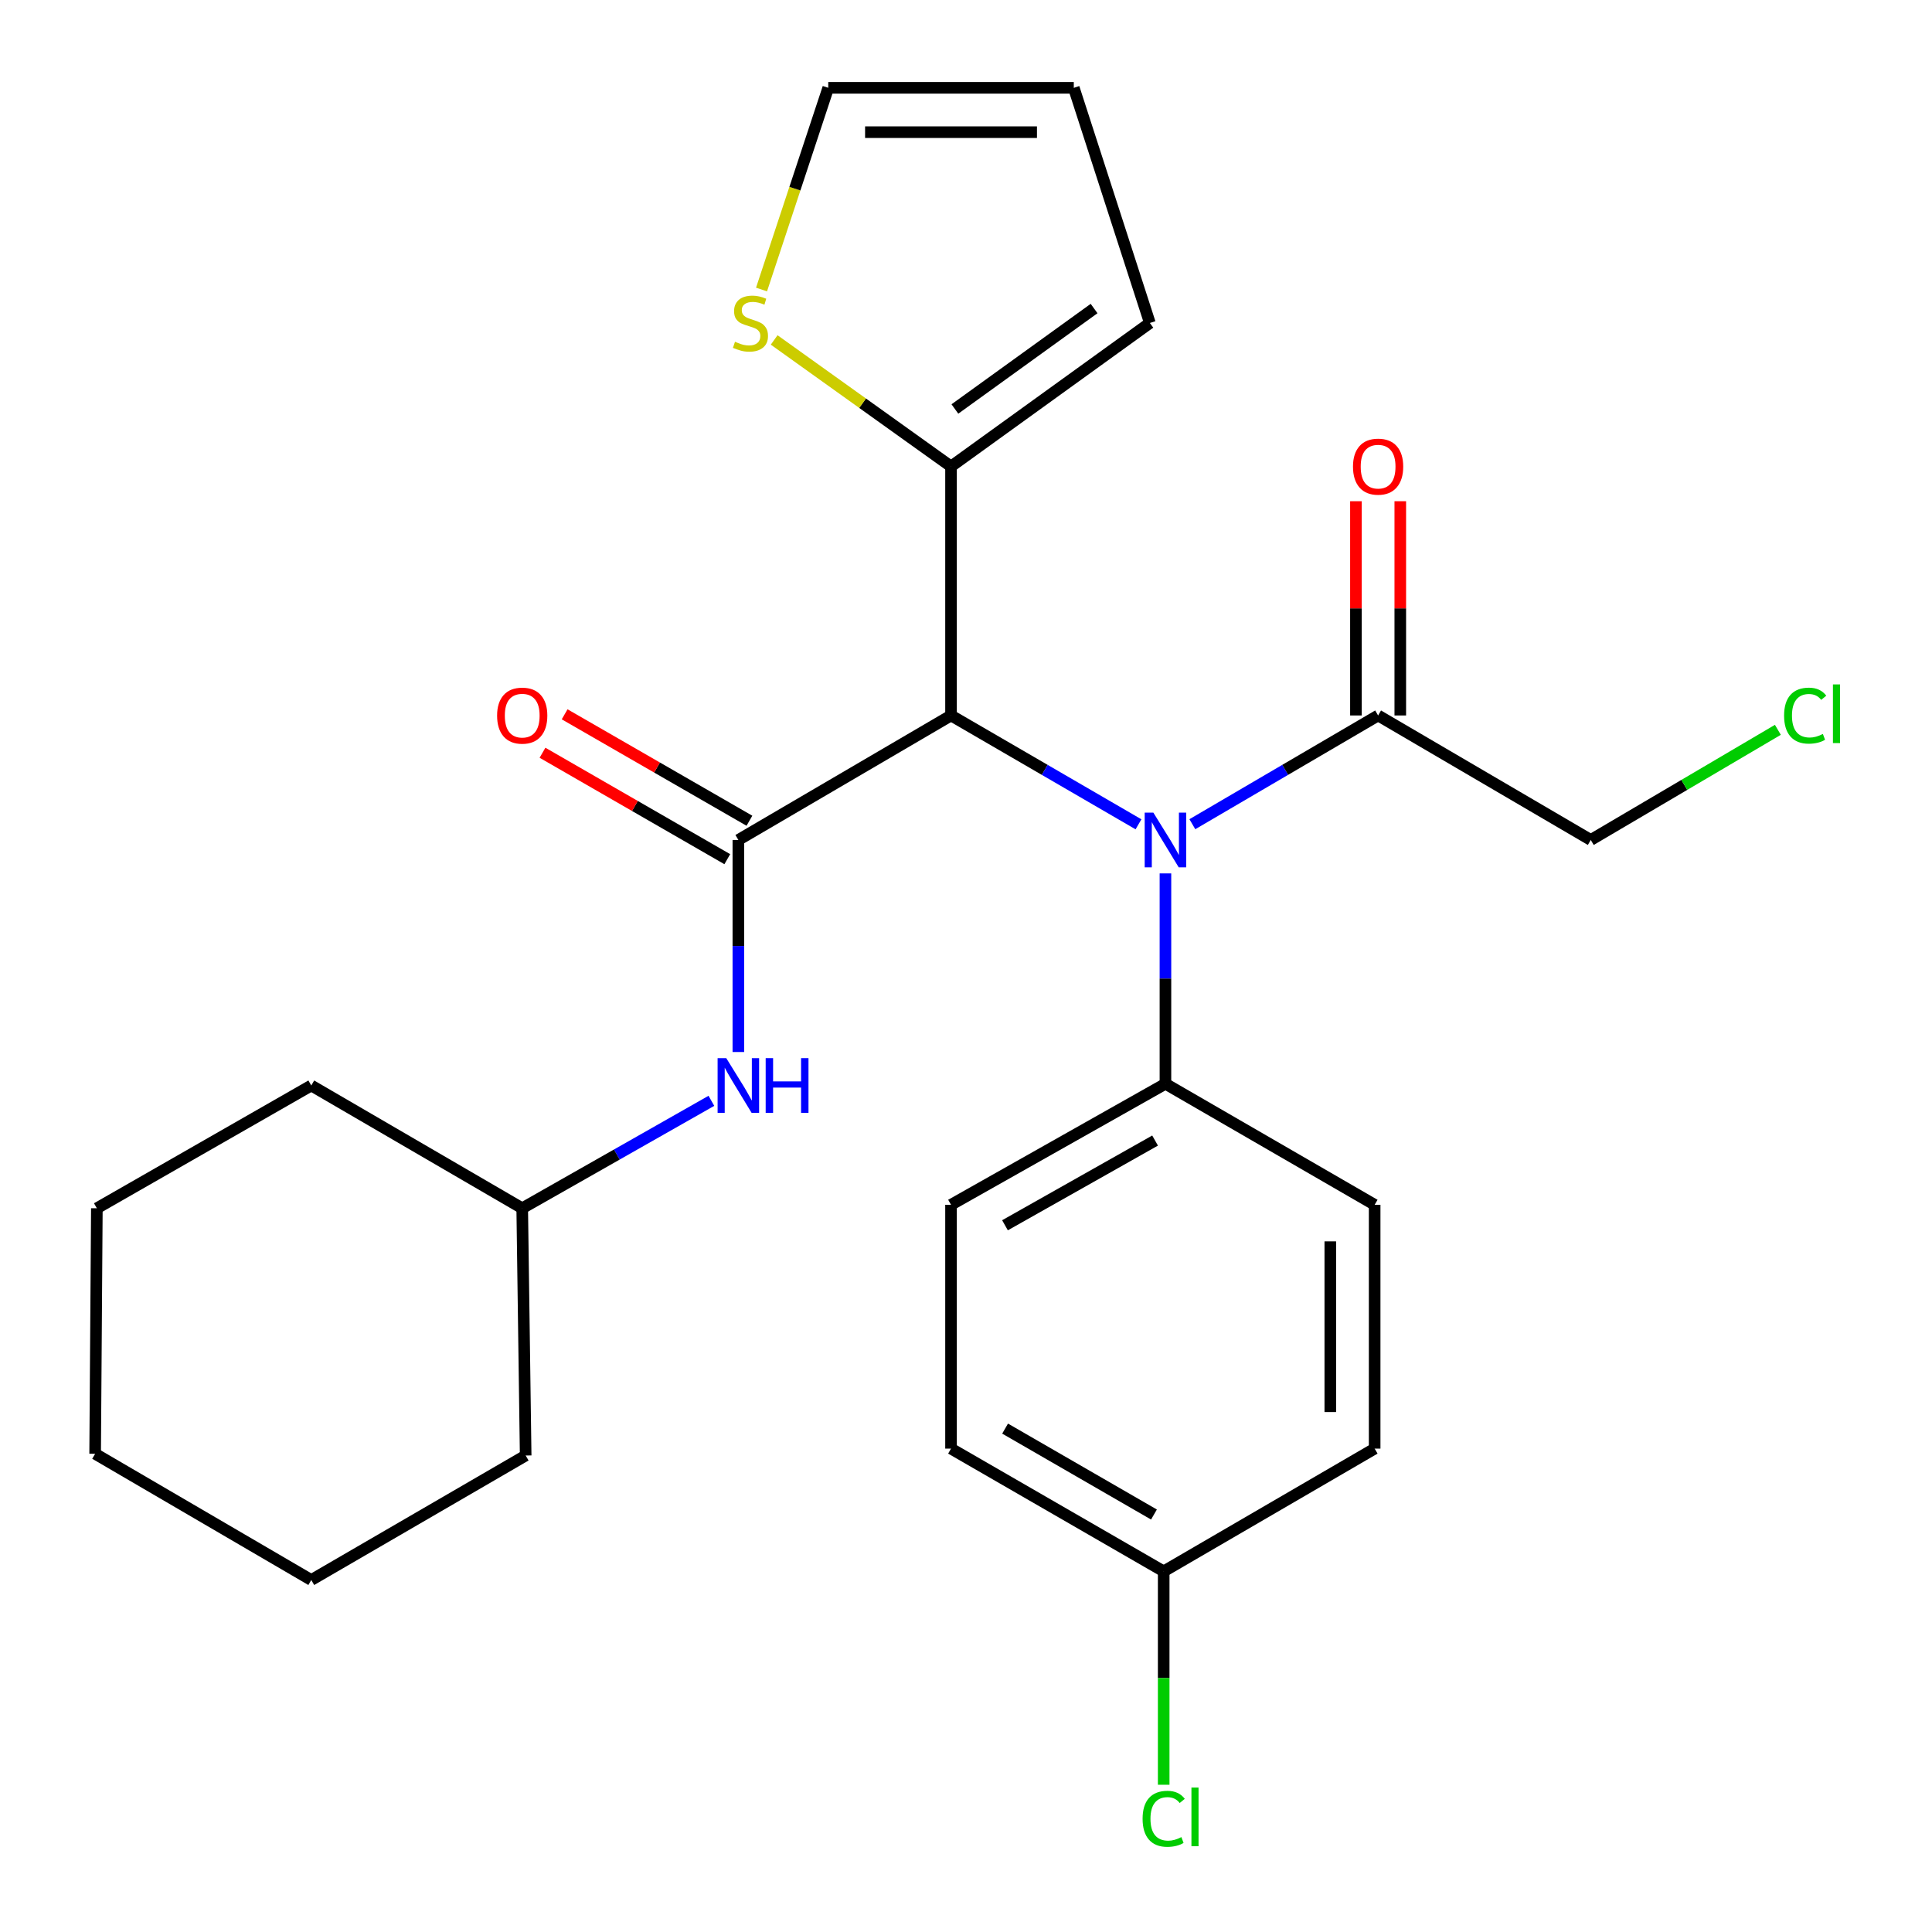 <?xml version='1.0' encoding='iso-8859-1'?>
<svg version='1.1' baseProfile='full'
              xmlns='http://www.w3.org/2000/svg'
                      xmlns:rdkit='http://www.rdkit.org/xml'
                      xmlns:xlink='http://www.w3.org/1999/xlink'
                  xml:space='preserve'
width='1000px' height='1000px' viewBox='0 0 1000 1000'>
<!-- END OF HEADER -->
<rect style='opacity:1.0;fill:#FFFFFF;stroke:none' width='1000' height='1000' x='0' y='0'> </rect>
<path class='bond-0' d='M 382.173,434.763 L 492.248,370.324' style='fill:none;fill-rule:evenodd;stroke:#000000;stroke-width:6px;stroke-linecap:butt;stroke-linejoin:miter;stroke-opacity:1' />
<path class='bond-1' d='M 382.173,434.763 L 382.173,489.639' style='fill:none;fill-rule:evenodd;stroke:#000000;stroke-width:6px;stroke-linecap:butt;stroke-linejoin:miter;stroke-opacity:1' />
<path class='bond-1' d='M 382.173,489.639 L 382.173,544.516' style='fill:none;fill-rule:evenodd;stroke:#0000FF;stroke-width:6px;stroke-linecap:butt;stroke-linejoin:miter;stroke-opacity:1' />
<path class='bond-2' d='M 387.902,424.815 L 340.079,397.269' style='fill:none;fill-rule:evenodd;stroke:#000000;stroke-width:6px;stroke-linecap:butt;stroke-linejoin:miter;stroke-opacity:1' />
<path class='bond-2' d='M 340.079,397.269 L 292.256,369.724' style='fill:none;fill-rule:evenodd;stroke:#FF0000;stroke-width:6px;stroke-linecap:butt;stroke-linejoin:miter;stroke-opacity:1' />
<path class='bond-2' d='M 376.443,444.71 L 328.62,417.164' style='fill:none;fill-rule:evenodd;stroke:#000000;stroke-width:6px;stroke-linecap:butt;stroke-linejoin:miter;stroke-opacity:1' />
<path class='bond-2' d='M 328.62,417.164 L 280.797,389.619' style='fill:none;fill-rule:evenodd;stroke:#FF0000;stroke-width:6px;stroke-linecap:butt;stroke-linejoin:miter;stroke-opacity:1' />
<path class='bond-3' d='M 492.248,370.324 L 540.765,398.494' style='fill:none;fill-rule:evenodd;stroke:#000000;stroke-width:6px;stroke-linecap:butt;stroke-linejoin:miter;stroke-opacity:1' />
<path class='bond-3' d='M 540.765,398.494 L 589.281,426.664' style='fill:none;fill-rule:evenodd;stroke:#0000FF;stroke-width:6px;stroke-linecap:butt;stroke-linejoin:miter;stroke-opacity:1' />
<path class='bond-4' d='M 492.248,370.324 L 492.248,241.448' style='fill:none;fill-rule:evenodd;stroke:#000000;stroke-width:6px;stroke-linecap:butt;stroke-linejoin:miter;stroke-opacity:1' />
<path class='bond-5' d='M 617.158,426.609 L 665.232,398.466' style='fill:none;fill-rule:evenodd;stroke:#0000FF;stroke-width:6px;stroke-linecap:butt;stroke-linejoin:miter;stroke-opacity:1' />
<path class='bond-5' d='M 665.232,398.466 L 713.305,370.324' style='fill:none;fill-rule:evenodd;stroke:#000000;stroke-width:6px;stroke-linecap:butt;stroke-linejoin:miter;stroke-opacity:1' />
<path class='bond-6' d='M 603.23,452.077 L 603.23,506.519' style='fill:none;fill-rule:evenodd;stroke:#0000FF;stroke-width:6px;stroke-linecap:butt;stroke-linejoin:miter;stroke-opacity:1' />
<path class='bond-6' d='M 603.23,506.519 L 603.23,560.96' style='fill:none;fill-rule:evenodd;stroke:#000000;stroke-width:6px;stroke-linecap:butt;stroke-linejoin:miter;stroke-opacity:1' />
<path class='bond-7' d='M 492.248,241.448 L 446.477,208.701' style='fill:none;fill-rule:evenodd;stroke:#000000;stroke-width:6px;stroke-linecap:butt;stroke-linejoin:miter;stroke-opacity:1' />
<path class='bond-7' d='M 446.477,208.701 L 400.707,175.955' style='fill:none;fill-rule:evenodd;stroke:#CCCC00;stroke-width:6px;stroke-linecap:butt;stroke-linejoin:miter;stroke-opacity:1' />
<path class='bond-8' d='M 492.248,241.448 L 595.168,167.175' style='fill:none;fill-rule:evenodd;stroke:#000000;stroke-width:6px;stroke-linecap:butt;stroke-linejoin:miter;stroke-opacity:1' />
<path class='bond-8' d='M 494.251,211.69 L 566.295,159.699' style='fill:none;fill-rule:evenodd;stroke:#000000;stroke-width:6px;stroke-linecap:butt;stroke-linejoin:miter;stroke-opacity:1' />
<path class='bond-9' d='M 724.785,370.324 L 724.785,314.877' style='fill:none;fill-rule:evenodd;stroke:#000000;stroke-width:6px;stroke-linecap:butt;stroke-linejoin:miter;stroke-opacity:1' />
<path class='bond-9' d='M 724.785,314.877 L 724.785,259.43' style='fill:none;fill-rule:evenodd;stroke:#FF0000;stroke-width:6px;stroke-linecap:butt;stroke-linejoin:miter;stroke-opacity:1' />
<path class='bond-9' d='M 701.826,370.324 L 701.826,314.877' style='fill:none;fill-rule:evenodd;stroke:#000000;stroke-width:6px;stroke-linecap:butt;stroke-linejoin:miter;stroke-opacity:1' />
<path class='bond-9' d='M 701.826,314.877 L 701.826,259.43' style='fill:none;fill-rule:evenodd;stroke:#FF0000;stroke-width:6px;stroke-linecap:butt;stroke-linejoin:miter;stroke-opacity:1' />
<path class='bond-10' d='M 713.305,370.324 L 823.381,434.763' style='fill:none;fill-rule:evenodd;stroke:#000000;stroke-width:6px;stroke-linecap:butt;stroke-linejoin:miter;stroke-opacity:1' />
<path class='bond-11' d='M 368.216,569.781 L 319.257,597.59' style='fill:none;fill-rule:evenodd;stroke:#0000FF;stroke-width:6px;stroke-linecap:butt;stroke-linejoin:miter;stroke-opacity:1' />
<path class='bond-11' d='M 319.257,597.59 L 270.299,625.399' style='fill:none;fill-rule:evenodd;stroke:#000000;stroke-width:6px;stroke-linecap:butt;stroke-linejoin:miter;stroke-opacity:1' />
<path class='bond-12' d='M 394.167,149.85 L 411.435,97.652' style='fill:none;fill-rule:evenodd;stroke:#CCCC00;stroke-width:6px;stroke-linecap:butt;stroke-linejoin:miter;stroke-opacity:1' />
<path class='bond-12' d='M 411.435,97.652 L 428.703,45.455' style='fill:none;fill-rule:evenodd;stroke:#000000;stroke-width:6px;stroke-linecap:butt;stroke-linejoin:miter;stroke-opacity:1' />
<path class='bond-13' d='M 603.23,560.96 L 492.248,623.6' style='fill:none;fill-rule:evenodd;stroke:#000000;stroke-width:6px;stroke-linecap:butt;stroke-linejoin:miter;stroke-opacity:1' />
<path class='bond-13' d='M 597.867,590.35 L 520.181,634.198' style='fill:none;fill-rule:evenodd;stroke:#000000;stroke-width:6px;stroke-linecap:butt;stroke-linejoin:miter;stroke-opacity:1' />
<path class='bond-14' d='M 603.23,560.96 L 711.519,623.6' style='fill:none;fill-rule:evenodd;stroke:#000000;stroke-width:6px;stroke-linecap:butt;stroke-linejoin:miter;stroke-opacity:1' />
<path class='bond-15' d='M 595.168,167.175 L 555.794,45.455' style='fill:none;fill-rule:evenodd;stroke:#000000;stroke-width:6px;stroke-linecap:butt;stroke-linejoin:miter;stroke-opacity:1' />
<path class='bond-16' d='M 428.703,45.455 L 555.794,45.455' style='fill:none;fill-rule:evenodd;stroke:#000000;stroke-width:6px;stroke-linecap:butt;stroke-linejoin:miter;stroke-opacity:1' />
<path class='bond-16' d='M 447.767,68.413 L 536.73,68.413' style='fill:none;fill-rule:evenodd;stroke:#000000;stroke-width:6px;stroke-linecap:butt;stroke-linejoin:miter;stroke-opacity:1' />
<path class='bond-17' d='M 492.248,623.6 L 492.248,749.798' style='fill:none;fill-rule:evenodd;stroke:#000000;stroke-width:6px;stroke-linecap:butt;stroke-linejoin:miter;stroke-opacity:1' />
<path class='bond-18' d='M 711.519,623.6 L 711.519,749.798' style='fill:none;fill-rule:evenodd;stroke:#000000;stroke-width:6px;stroke-linecap:butt;stroke-linejoin:miter;stroke-opacity:1' />
<path class='bond-18' d='M 688.561,642.53 L 688.561,730.868' style='fill:none;fill-rule:evenodd;stroke:#000000;stroke-width:6px;stroke-linecap:butt;stroke-linejoin:miter;stroke-opacity:1' />
<path class='bond-19' d='M 602.324,813.331 L 711.519,749.798' style='fill:none;fill-rule:evenodd;stroke:#000000;stroke-width:6px;stroke-linecap:butt;stroke-linejoin:miter;stroke-opacity:1' />
<path class='bond-20' d='M 602.324,813.331 L 602.324,868.558' style='fill:none;fill-rule:evenodd;stroke:#000000;stroke-width:6px;stroke-linecap:butt;stroke-linejoin:miter;stroke-opacity:1' />
<path class='bond-20' d='M 602.324,868.558 L 602.324,923.784' style='fill:none;fill-rule:evenodd;stroke:#00CC00;stroke-width:6px;stroke-linecap:butt;stroke-linejoin:miter;stroke-opacity:1' />
<path class='bond-21' d='M 602.324,813.331 L 492.248,749.798' style='fill:none;fill-rule:evenodd;stroke:#000000;stroke-width:6px;stroke-linecap:butt;stroke-linejoin:miter;stroke-opacity:1' />
<path class='bond-21' d='M 597.289,783.916 L 520.237,739.443' style='fill:none;fill-rule:evenodd;stroke:#000000;stroke-width:6px;stroke-linecap:butt;stroke-linejoin:miter;stroke-opacity:1' />
<path class='bond-22' d='M 270.299,625.399 L 161.116,561.853' style='fill:none;fill-rule:evenodd;stroke:#000000;stroke-width:6px;stroke-linecap:butt;stroke-linejoin:miter;stroke-opacity:1' />
<path class='bond-23' d='M 270.299,625.399 L 272.084,753.37' style='fill:none;fill-rule:evenodd;stroke:#000000;stroke-width:6px;stroke-linecap:butt;stroke-linejoin:miter;stroke-opacity:1' />
<path class='bond-24' d='M 823.381,434.763 L 871.802,406.259' style='fill:none;fill-rule:evenodd;stroke:#000000;stroke-width:6px;stroke-linecap:butt;stroke-linejoin:miter;stroke-opacity:1' />
<path class='bond-24' d='M 871.802,406.259 L 920.222,377.755' style='fill:none;fill-rule:evenodd;stroke:#00CC00;stroke-width:6px;stroke-linecap:butt;stroke-linejoin:miter;stroke-opacity:1' />
<path class='bond-25' d='M 161.116,561.853 L 50.135,625.399' style='fill:none;fill-rule:evenodd;stroke:#000000;stroke-width:6px;stroke-linecap:butt;stroke-linejoin:miter;stroke-opacity:1' />
<path class='bond-26' d='M 272.084,753.37 L 161.116,817.808' style='fill:none;fill-rule:evenodd;stroke:#000000;stroke-width:6px;stroke-linecap:butt;stroke-linejoin:miter;stroke-opacity:1' />
<path class='bond-27' d='M 161.116,817.808 L 49.242,752.477' style='fill:none;fill-rule:evenodd;stroke:#000000;stroke-width:6px;stroke-linecap:butt;stroke-linejoin:miter;stroke-opacity:1' />
<path class='bond-28' d='M 50.135,625.399 L 49.242,752.477' style='fill:none;fill-rule:evenodd;stroke:#000000;stroke-width:6px;stroke-linecap:butt;stroke-linejoin:miter;stroke-opacity:1' />
<path  class='atom-2' d='M 596.97 420.603
L 606.25 435.603
Q 607.17 437.083, 608.65 439.763
Q 610.13 442.443, 610.21 442.603
L 610.21 420.603
L 613.97 420.603
L 613.97 448.923
L 610.09 448.923
L 600.13 432.523
Q 598.97 430.603, 597.73 428.403
Q 596.53 426.203, 596.17 425.523
L 596.17 448.923
L 592.49 448.923
L 592.49 420.603
L 596.97 420.603
' fill='#0000FF'/>
<path  class='atom-5' d='M 375.913 547.693
L 385.193 562.693
Q 386.113 564.173, 387.593 566.853
Q 389.073 569.533, 389.153 569.693
L 389.153 547.693
L 392.913 547.693
L 392.913 576.013
L 389.033 576.013
L 379.073 559.613
Q 377.913 557.693, 376.673 555.493
Q 375.473 553.293, 375.113 552.613
L 375.113 576.013
L 371.433 576.013
L 371.433 547.693
L 375.913 547.693
' fill='#0000FF'/>
<path  class='atom-5' d='M 396.313 547.693
L 400.153 547.693
L 400.153 559.733
L 414.633 559.733
L 414.633 547.693
L 418.473 547.693
L 418.473 576.013
L 414.633 576.013
L 414.633 562.933
L 400.153 562.933
L 400.153 576.013
L 396.313 576.013
L 396.313 547.693
' fill='#0000FF'/>
<path  class='atom-6' d='M 380.435 176.895
Q 380.755 177.015, 382.075 177.575
Q 383.395 178.135, 384.835 178.495
Q 386.315 178.815, 387.755 178.815
Q 390.435 178.815, 391.995 177.535
Q 393.555 176.215, 393.555 173.935
Q 393.555 172.375, 392.755 171.415
Q 391.995 170.455, 390.795 169.935
Q 389.595 169.415, 387.595 168.815
Q 385.075 168.055, 383.555 167.335
Q 382.075 166.615, 380.995 165.095
Q 379.955 163.575, 379.955 161.015
Q 379.955 157.455, 382.355 155.255
Q 384.795 153.055, 389.595 153.055
Q 392.875 153.055, 396.595 154.615
L 395.675 157.695
Q 392.275 156.295, 389.715 156.295
Q 386.955 156.295, 385.435 157.455
Q 383.915 158.575, 383.955 160.535
Q 383.955 162.055, 384.715 162.975
Q 385.515 163.895, 386.635 164.415
Q 387.795 164.935, 389.715 165.535
Q 392.275 166.335, 393.795 167.135
Q 395.315 167.935, 396.395 169.575
Q 397.515 171.175, 397.515 173.935
Q 397.515 177.855, 394.875 179.975
Q 392.275 182.055, 387.915 182.055
Q 385.395 182.055, 383.475 181.495
Q 381.595 180.975, 379.355 180.055
L 380.435 176.895
' fill='#CCCC00'/>
<path  class='atom-8' d='M 257.299 370.404
Q 257.299 363.604, 260.659 359.804
Q 264.019 356.004, 270.299 356.004
Q 276.579 356.004, 279.939 359.804
Q 283.299 363.604, 283.299 370.404
Q 283.299 377.284, 279.899 381.204
Q 276.499 385.084, 270.299 385.084
Q 264.059 385.084, 260.659 381.204
Q 257.299 377.324, 257.299 370.404
M 270.299 381.884
Q 274.619 381.884, 276.939 379.004
Q 279.299 376.084, 279.299 370.404
Q 279.299 364.844, 276.939 362.044
Q 274.619 359.204, 270.299 359.204
Q 265.979 359.204, 263.619 362.004
Q 261.299 364.804, 261.299 370.404
Q 261.299 376.124, 263.619 379.004
Q 265.979 381.884, 270.299 381.884
' fill='#FF0000'/>
<path  class='atom-11' d='M 700.305 241.528
Q 700.305 234.728, 703.665 230.928
Q 707.025 227.128, 713.305 227.128
Q 719.585 227.128, 722.945 230.928
Q 726.305 234.728, 726.305 241.528
Q 726.305 248.408, 722.905 252.328
Q 719.505 256.208, 713.305 256.208
Q 707.065 256.208, 703.665 252.328
Q 700.305 248.448, 700.305 241.528
M 713.305 253.008
Q 717.625 253.008, 719.945 250.128
Q 722.305 247.208, 722.305 241.528
Q 722.305 235.968, 719.945 233.168
Q 717.625 230.328, 713.305 230.328
Q 708.985 230.328, 706.625 233.128
Q 704.305 235.928, 704.305 241.528
Q 704.305 247.248, 706.625 250.128
Q 708.985 253.008, 713.305 253.008
' fill='#FF0000'/>
<path  class='atom-19' d='M 591.404 941.402
Q 591.404 934.362, 594.684 930.682
Q 598.004 926.962, 604.284 926.962
Q 610.124 926.962, 613.244 931.082
L 610.604 933.242
Q 608.324 930.242, 604.284 930.242
Q 600.004 930.242, 597.724 933.122
Q 595.484 935.962, 595.484 941.402
Q 595.484 947.002, 597.804 949.882
Q 600.164 952.762, 604.724 952.762
Q 607.844 952.762, 611.484 950.882
L 612.604 953.882
Q 611.124 954.842, 608.884 955.402
Q 606.644 955.962, 604.164 955.962
Q 598.004 955.962, 594.684 952.202
Q 591.404 948.442, 591.404 941.402
' fill='#00CC00'/>
<path  class='atom-19' d='M 616.684 925.242
L 620.364 925.242
L 620.364 955.602
L 616.684 955.602
L 616.684 925.242
' fill='#00CC00'/>
<path  class='atom-21' d='M 923.442 370.411
Q 923.442 363.371, 926.722 359.691
Q 930.042 355.971, 936.322 355.971
Q 942.162 355.971, 945.282 360.091
L 942.642 362.251
Q 940.362 359.251, 936.322 359.251
Q 932.042 359.251, 929.762 362.131
Q 927.522 364.971, 927.522 370.411
Q 927.522 376.011, 929.842 378.891
Q 932.202 381.771, 936.762 381.771
Q 939.882 381.771, 943.522 379.891
L 944.642 382.891
Q 943.162 383.851, 940.922 384.411
Q 938.682 384.971, 936.202 384.971
Q 930.042 384.971, 926.722 381.211
Q 923.442 377.451, 923.442 370.411
' fill='#00CC00'/>
<path  class='atom-21' d='M 948.722 354.251
L 952.402 354.251
L 952.402 384.611
L 948.722 384.611
L 948.722 354.251
' fill='#00CC00'/>
</svg>
